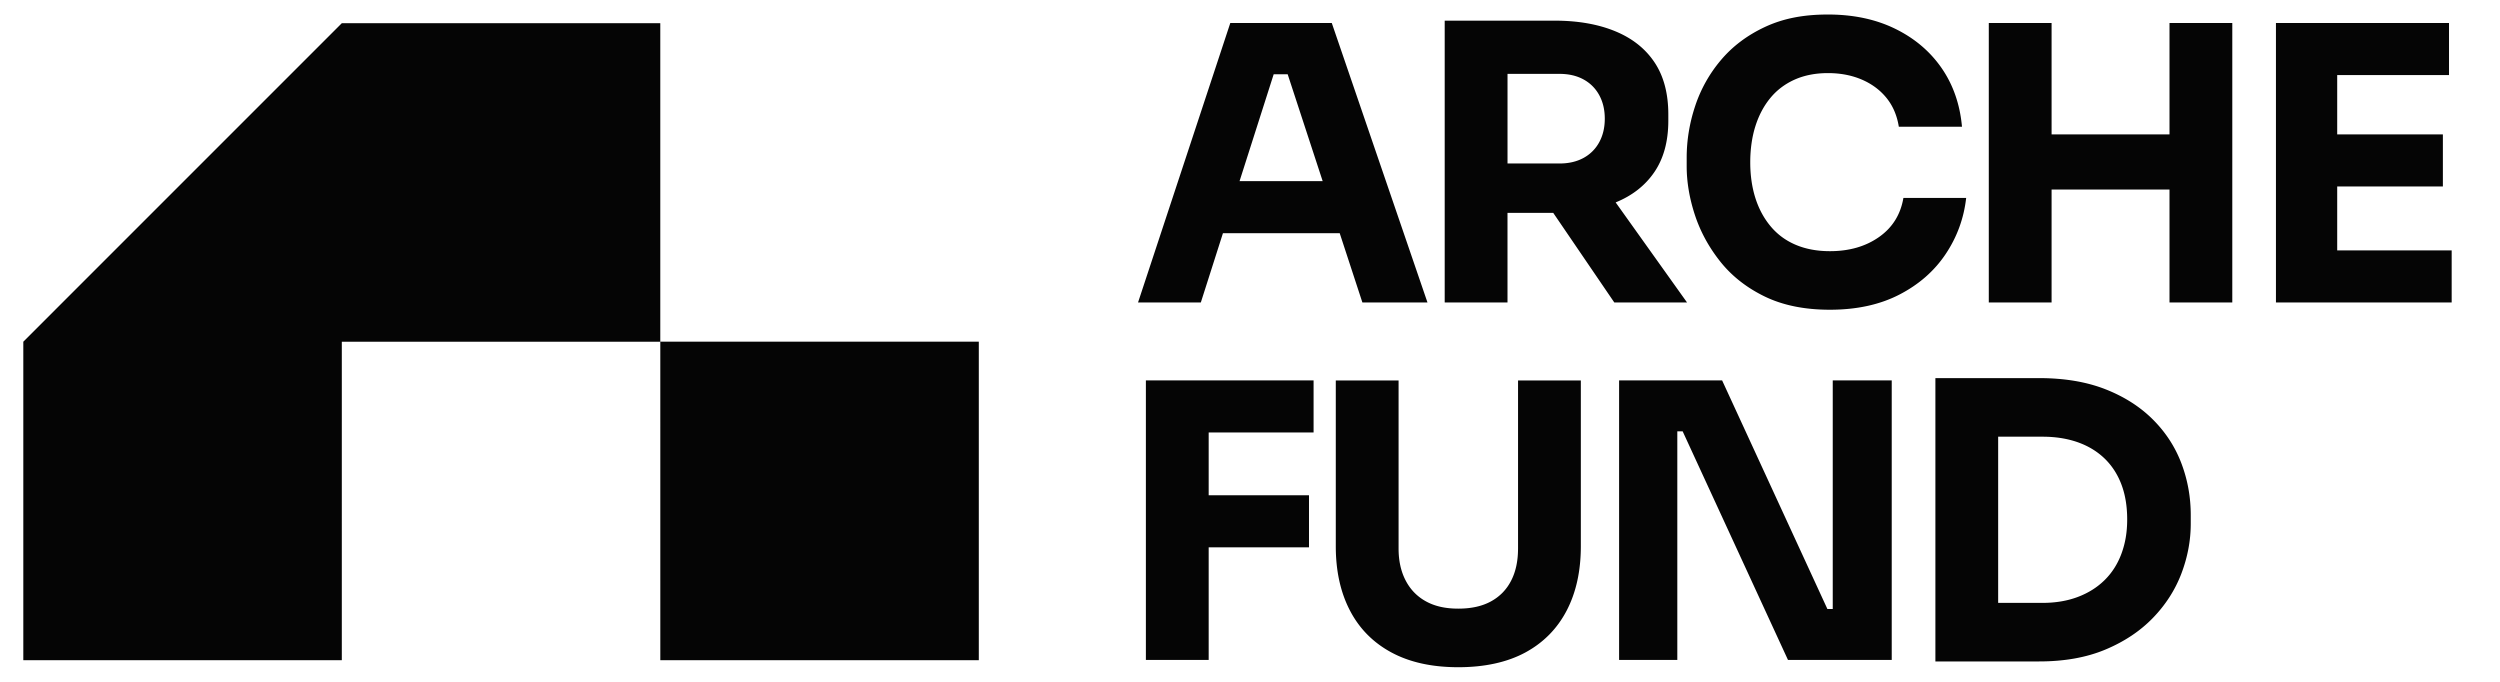 <svg xmlns="http://www.w3.org/2000/svg" data-name="Layer 1" viewBox="0 0 872.69 237.98"><path d="M426.9 81.4h40.76l7.92 24.19h22.72L464.89 8.02h-35.42l-32.21 97.57h21.92l7.72-24.19Zm5.8-18.18 11.91-37.29h4.89l12.21 37.29h-29ZM564 70.65c5.79-2.36 10.29-5.88 13.49-10.57 3.25-4.76 4.88-10.76 4.88-17.98v-2.14c0-7.3-1.6-13.37-4.81-18.18s-7.8-8.44-13.77-10.89c-5.97-2.45-13.01-3.68-21.12-3.68h-38.36v98.38h21.92V74.31h15.97l21.32 31.28h25.39l-24.92-34.93Zm-37.76-44.86h18.18c3.21 0 5.99.65 8.35 1.94 2.36 1.29 4.19 3.12 5.48 5.48 1.29 2.36 1.94 5.1 1.94 8.22s-.65 5.86-1.94 8.22a13.514 13.514 0 0 1-5.48 5.48c-2.36 1.29-5.15 1.94-8.35 1.94h-18.18V25.8ZM686.35 69.1h-21.92c-.98 5.79-3.81 10.34-8.49 13.63-4.68 3.3-10.4 4.95-17.17 4.95-4.46 0-8.42-.74-11.9-2.21-3.48-1.47-6.39-3.61-8.75-6.42-2.36-2.81-4.14-6.1-5.35-9.89-1.2-3.79-1.8-7.95-1.8-12.5s.6-8.84 1.8-12.63c1.2-3.79 2.94-7.06 5.21-9.82 2.27-2.76 5.1-4.9 8.49-6.42 3.39-1.51 7.26-2.27 11.63-2.27s8.31.76 11.83 2.27c3.52 1.52 6.39 3.66 8.62 6.42 2.23 2.76 3.65 6.1 4.28 10.02h22.05c-.71-7.84-3.1-14.68-7.15-20.52-4.05-5.83-9.47-10.4-16.24-13.7-6.77-3.3-14.57-4.94-23.39-4.94s-15.79 1.45-21.99 4.34c-6.19 2.9-11.32 6.75-15.37 11.56a48.2 48.2 0 0 0-9.02 16.11c-1.96 5.93-2.94 11.92-2.94 17.98V58c0 5.53.96 11.21 2.87 17.04 1.92 5.84 4.88 11.27 8.89 16.31 4.01 5.03 9.18 9.09 15.5 12.16 6.33 3.07 13.9 4.61 22.72 4.61 9.36 0 17.44-1.76 24.26-5.28 6.82-3.52 12.21-8.24 16.17-14.17 3.96-5.92 6.35-12.45 7.15-19.58Zm70.97-22.19h-41.16V8.02h-21.92v97.57h21.92V66.16h41.16v39.43h21.92V8.02h-21.92v38.89zm58.54 40.5V65.09h36.89V46.91h-36.89V26.2h39.03V8.02h-60.41v97.57h61.34V87.41h-39.96zm-396.61 45.38H400v97.57h21.92v-39.29h35.02v-18.18h-35.02v-21.92h36.62v-18.18h-39.29zm110.66 58.68c0 4.37-.8 8.11-2.41 11.23-1.6 3.12-3.94 5.53-7.02 7.22-3.07 1.69-6.88 2.54-11.43 2.54s-8.22-.85-11.29-2.54c-3.07-1.69-5.44-4.12-7.08-7.28-1.65-3.16-2.47-6.88-2.47-11.16v-58.67h-21.92v57.87c0 8.64 1.65 16.13 4.95 22.45 3.29 6.33 8.13 11.21 14.5 14.64 6.37 3.43 14.14 5.14 23.32 5.14s17.06-1.72 23.39-5.14c6.33-3.43 11.14-8.31 14.44-14.64 3.29-6.32 4.94-13.81 4.94-22.45v-57.87h-21.92v58.67Zm109.86 21.12h-1.87l-36.75-79.8h-35.96v97.57h20.32v-79.79h1.87l36.76 79.79h36.22v-97.57h-20.59v79.8zm111.74-66.16c-4.46-4.45-9.98-7.97-16.57-10.56-6.59-2.58-14.3-3.88-23.12-3.88H675.6v98.9h36.22c8.82 0 16.53-1.38 23.12-4.14s12.12-6.44 16.57-11.03c4.45-4.59 7.77-9.76 9.96-15.5 2.18-5.75 3.27-11.56 3.27-17.44v-2.94c0-6.33-1.09-12.36-3.27-18.11-2.18-5.75-5.5-10.85-9.96-15.3Zm-10.96 46.85c-1.34 3.61-3.3 6.68-5.88 9.22-2.58 2.54-5.7 4.5-9.36 5.88-3.65 1.38-7.75 2.07-12.3 2.07h-15.5v-58.01h15.5c4.54 0 8.64.65 12.3 1.94 3.65 1.29 6.77 3.19 9.36 5.68 2.58 2.5 4.54 5.53 5.88 9.09 1.34 3.56 2 7.62 2 12.16s-.67 8.35-2 11.96Zm-732.41-74v111.18h111.18V119.28h111.17V8.1H119.32L8.14 119.28zm222.36-.01h111.18v111.18H230.5z" style="fill:#050505"/></svg>